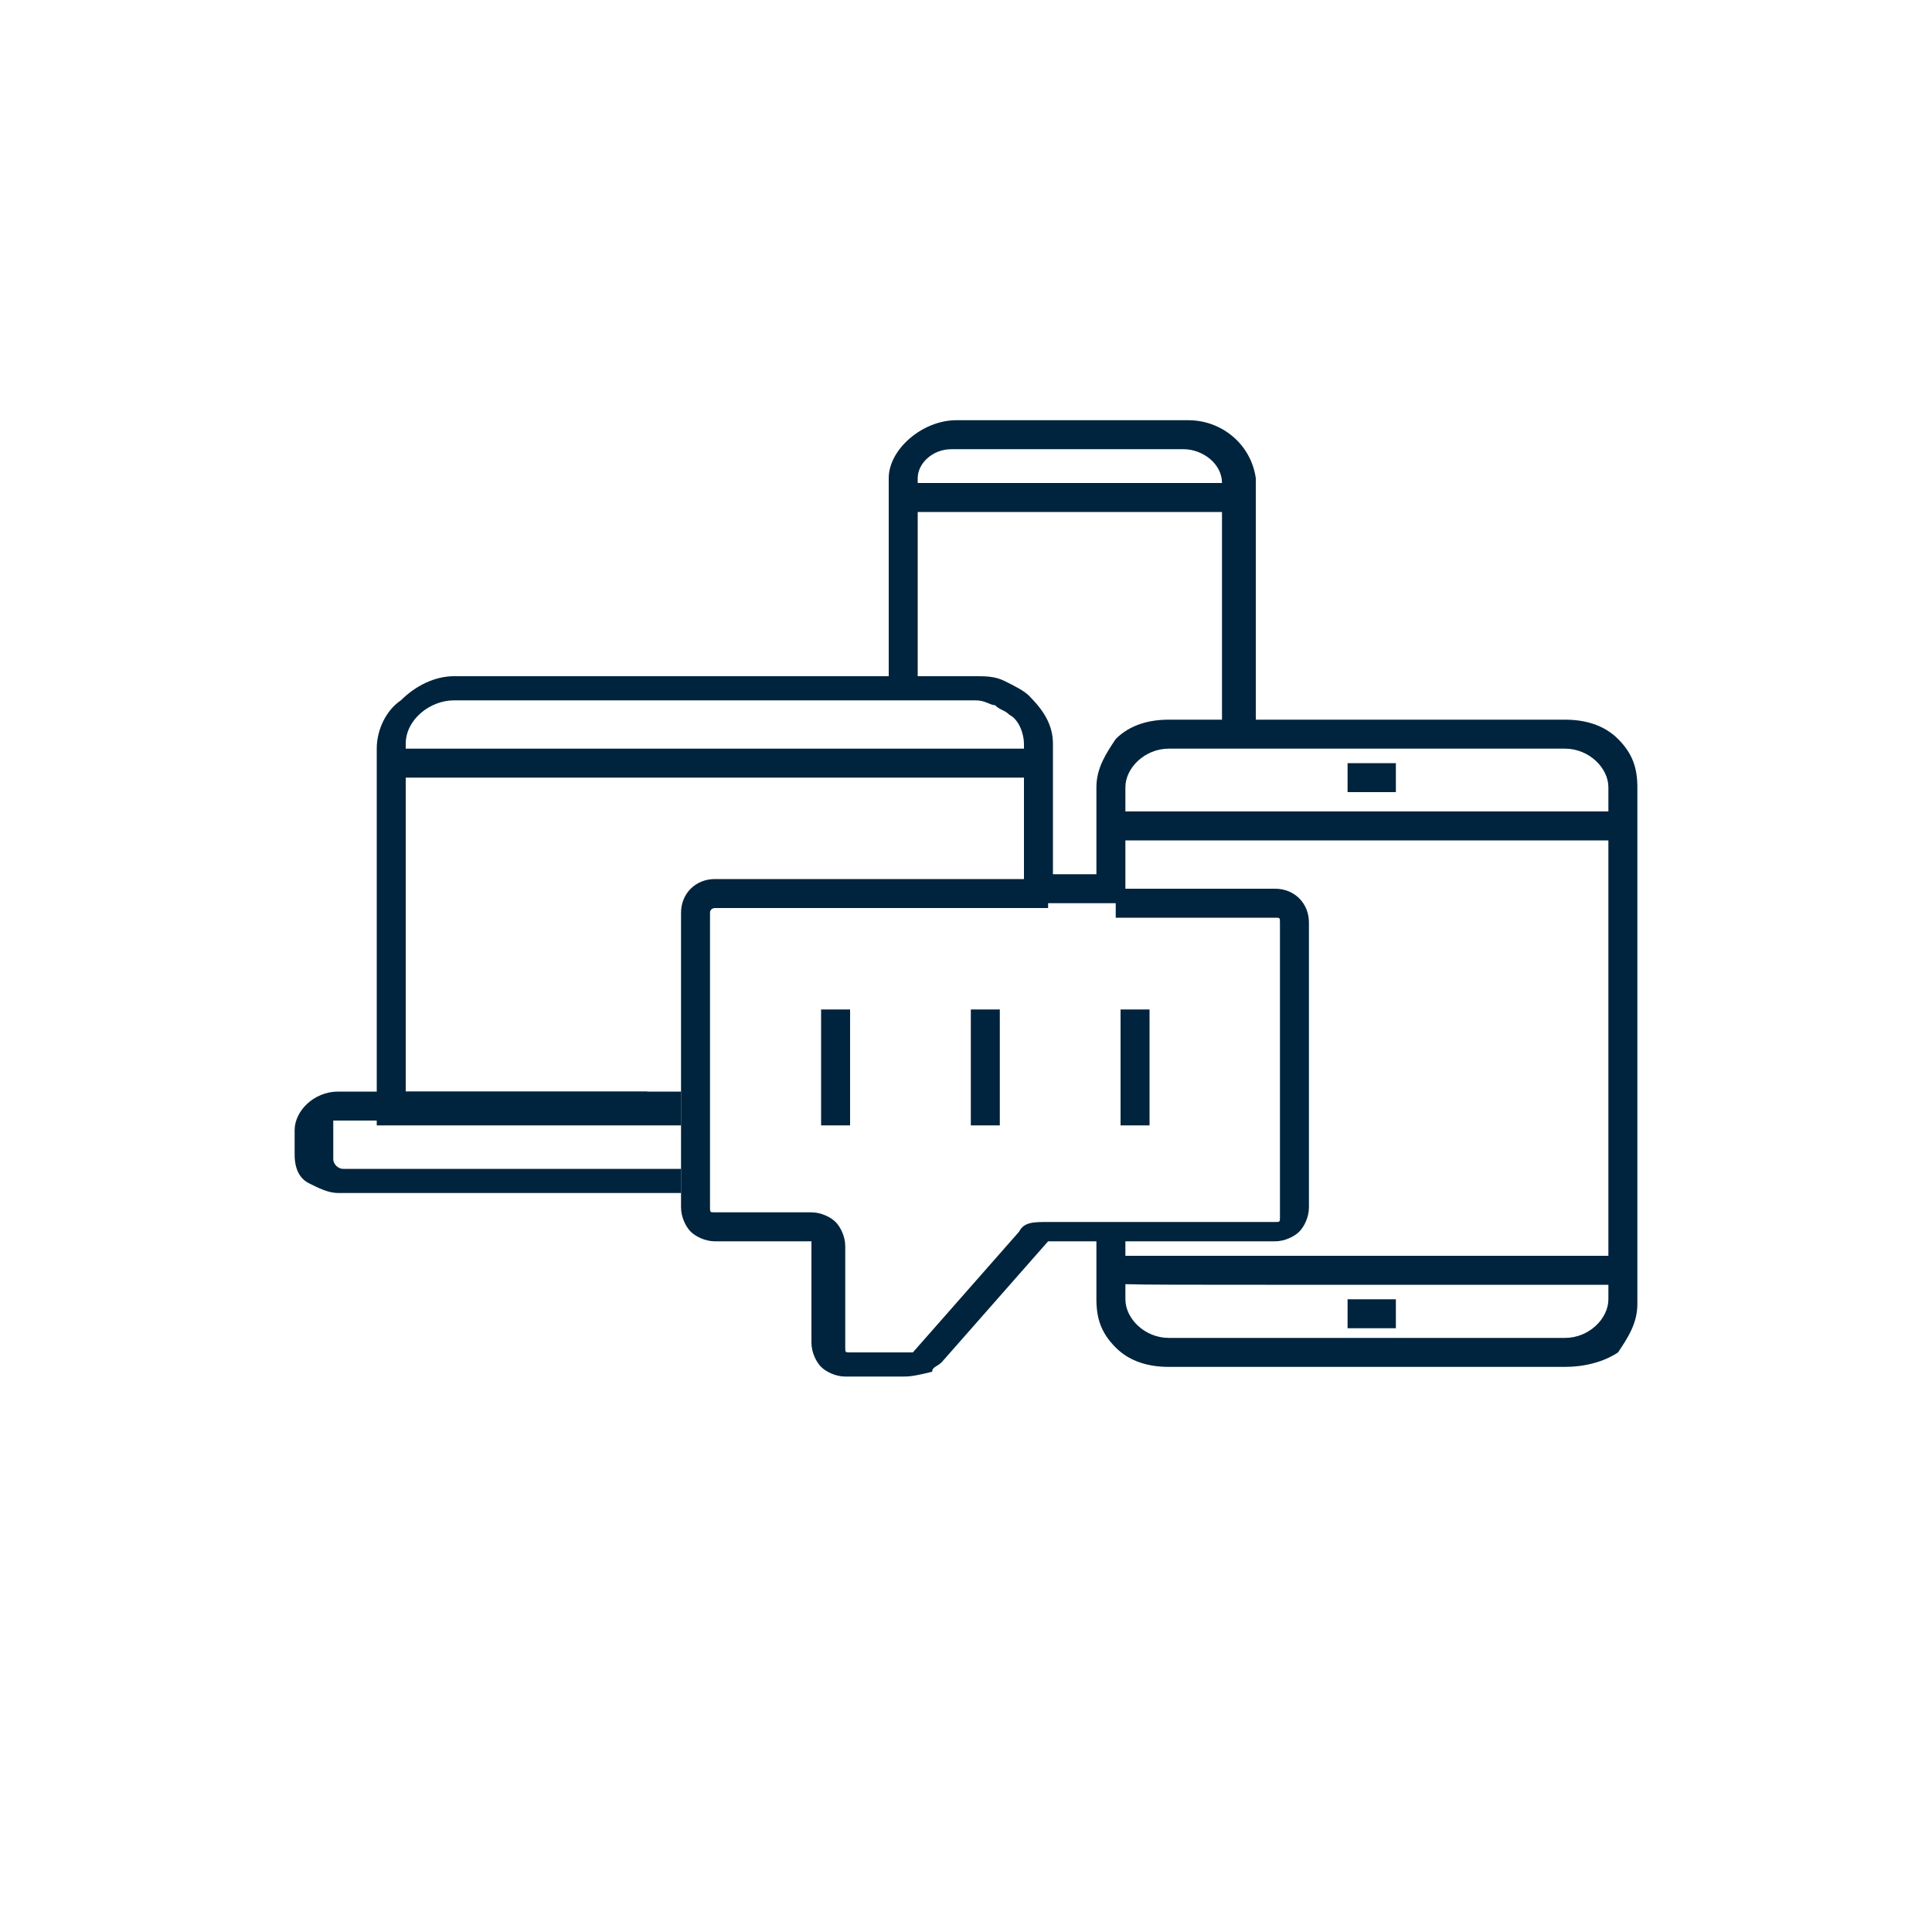 <?xml version="1.0" encoding="utf-8"?>
<!-- Generator: Adobe Illustrator 28.0.0, SVG Export Plug-In . SVG Version: 6.00 Build 0)  -->
<svg version="1.1" id="Layer_1" xmlns="http://www.w3.org/2000/svg" xmlns:xlink="http://www.w3.org/1999/xlink" x="0px" y="0px"
	 viewBox="0 0 40 40" style="enable-background:new 0 0 40 40;" xml:space="preserve">
<style type="text/css">
	.st0{fill:#00243D;}
</style>
<g>
	<path class="st0" d="M18.7,28.5h-1.2c-0.2,0-0.4-0.1-0.5-0.2c-0.1-0.1-0.2-0.3-0.2-0.5v-2.1c0,0,0,0,0,0c0,0,0,0,0,0c0,0,0,0,0,0
		c0,0,0,0,0,0h-2c-0.2,0-0.4-0.1-0.5-0.2c-0.1-0.1-0.2-0.3-0.2-0.5v-6.1c0-0.4,0.3-0.7,0.7-0.7h6.9v0.6h-6.9c0,0-0.1,0-0.1,0.1V25
		c0,0.1,0,0.1,0.1,0.1h2c0.2,0,0.4,0.1,0.5,0.2c0.1,0.1,0.2,0.3,0.2,0.5v2.1c0,0.1,0,0.1,0.1,0.1h1.2c0,0,0.1,0,0.1,0l2.2-2.5
		c0.1-0.2,0.3-0.2,0.6-0.2h4.7c0.1,0,0.1,0,0.1-0.1v-6.1c0-0.1,0-0.1-0.1-0.1h-3.3v-0.6h3.3c0.4,0,0.7,0.3,0.7,0.7V25
		c0,0.2-0.1,0.4-0.2,0.5s-0.3,0.2-0.5,0.2h-4.7c0,0,0,0,0,0c0,0,0,0,0,0l-2.2,2.5c-0.1,0.1-0.2,0.1-0.2,0.2
		C18.9,28.5,18.8,28.5,18.7,28.5z"/>
	<path class="st0" d="M32.4,28.3h-8.2c-0.4,0-0.8-0.1-1.1-0.4c-0.3-0.3-0.4-0.6-0.4-1v-1.3h0.6v1.3c0,0.4,0.4,0.8,0.9,0.8h8.2
		c0.5,0,0.9-0.4,0.9-0.8V16.3c0-0.4-0.4-0.8-0.9-0.8h-8.2c-0.5,0-0.9,0.4-0.9,0.8v2.4h-1.8v-0.6h1.2v-1.8c0-0.4,0.2-0.7,0.4-1
		c0.3-0.3,0.7-0.4,1.1-0.4h8.2c0.4,0,0.8,0.1,1.1,0.4c0.3,0.3,0.4,0.6,0.4,1v10.7c0,0.4-0.2,0.7-0.4,1
		C33.2,28.2,32.8,28.3,32.4,28.3z"/>
	<path class="st0" d="M26.2,26.6c-3.3,0-3.3,0-3.4-0.1l0.2-0.2l0-0.3c0.3,0,6.5,0,10.6,0l0,0.6C30.2,26.6,27.8,26.6,26.2,26.6z
		 M27.9,26.9h1v0.6h-1V26.9z M27.9,15.8h1v0.6h-1V15.8z M25.9,15.1h-0.6V10c0-0.4-0.4-0.7-0.8-0.7h-4.8c-0.4,0-0.7,0.3-0.7,0.6
		l0,4.2h-0.6V10c0,0,0-0.1,0-0.1c0-0.6,0.7-1.2,1.4-1.2h4.8c0.7,0,1.3,0.5,1.4,1.2c0,0,0,0.1,0,0.1V15.1z"/>
	<path class="st0" d="M18.6,10h7v0.6h-7V10z M14,24.7h-7c-0.2,0-0.4-0.1-0.6-0.2c-0.2-0.1-0.3-0.3-0.3-0.6v-0.5
		c0-0.4,0.4-0.8,0.9-0.8h6.4v0.6H7.1c0,0-0.1,0-0.1,0c0,0,0,0-0.1,0c0,0,0,0,0,0.1c0,0,0,0,0,0.1V24c0,0.1,0.1,0.2,0.2,0.2h7V24.7z"
		/>
	<path class="st0" d="M14.1,23.3H7.8v-7.8c0-0.4,0.2-0.8,0.5-1C8.6,14.2,9,14,9.4,14h10.8c0.2,0,0.4,0,0.6,0.1
		c0.2,0.1,0.4,0.2,0.5,0.3c0.3,0.3,0.5,0.6,0.5,1v3.2h-0.6v-3.2c0-0.2-0.1-0.5-0.3-0.6c-0.1-0.1-0.2-0.1-0.3-0.2
		c-0.1,0-0.2-0.1-0.4-0.1H9.4c-0.5,0-1,0.4-1,0.9v7.2h5.7V23.3z"/>
	<path class="st0" d="M8,15.5h13.5v0.6H8V15.5z M23,16.8h10.7v0.6H23V16.8z M17,20.9h0.6v2.4H17V20.9z M20.1,20.9h0.6v2.4h-0.6V20.9
		z M23.2,20.9h0.6v2.4h-0.6V20.9z"/>
</g>
</svg>
